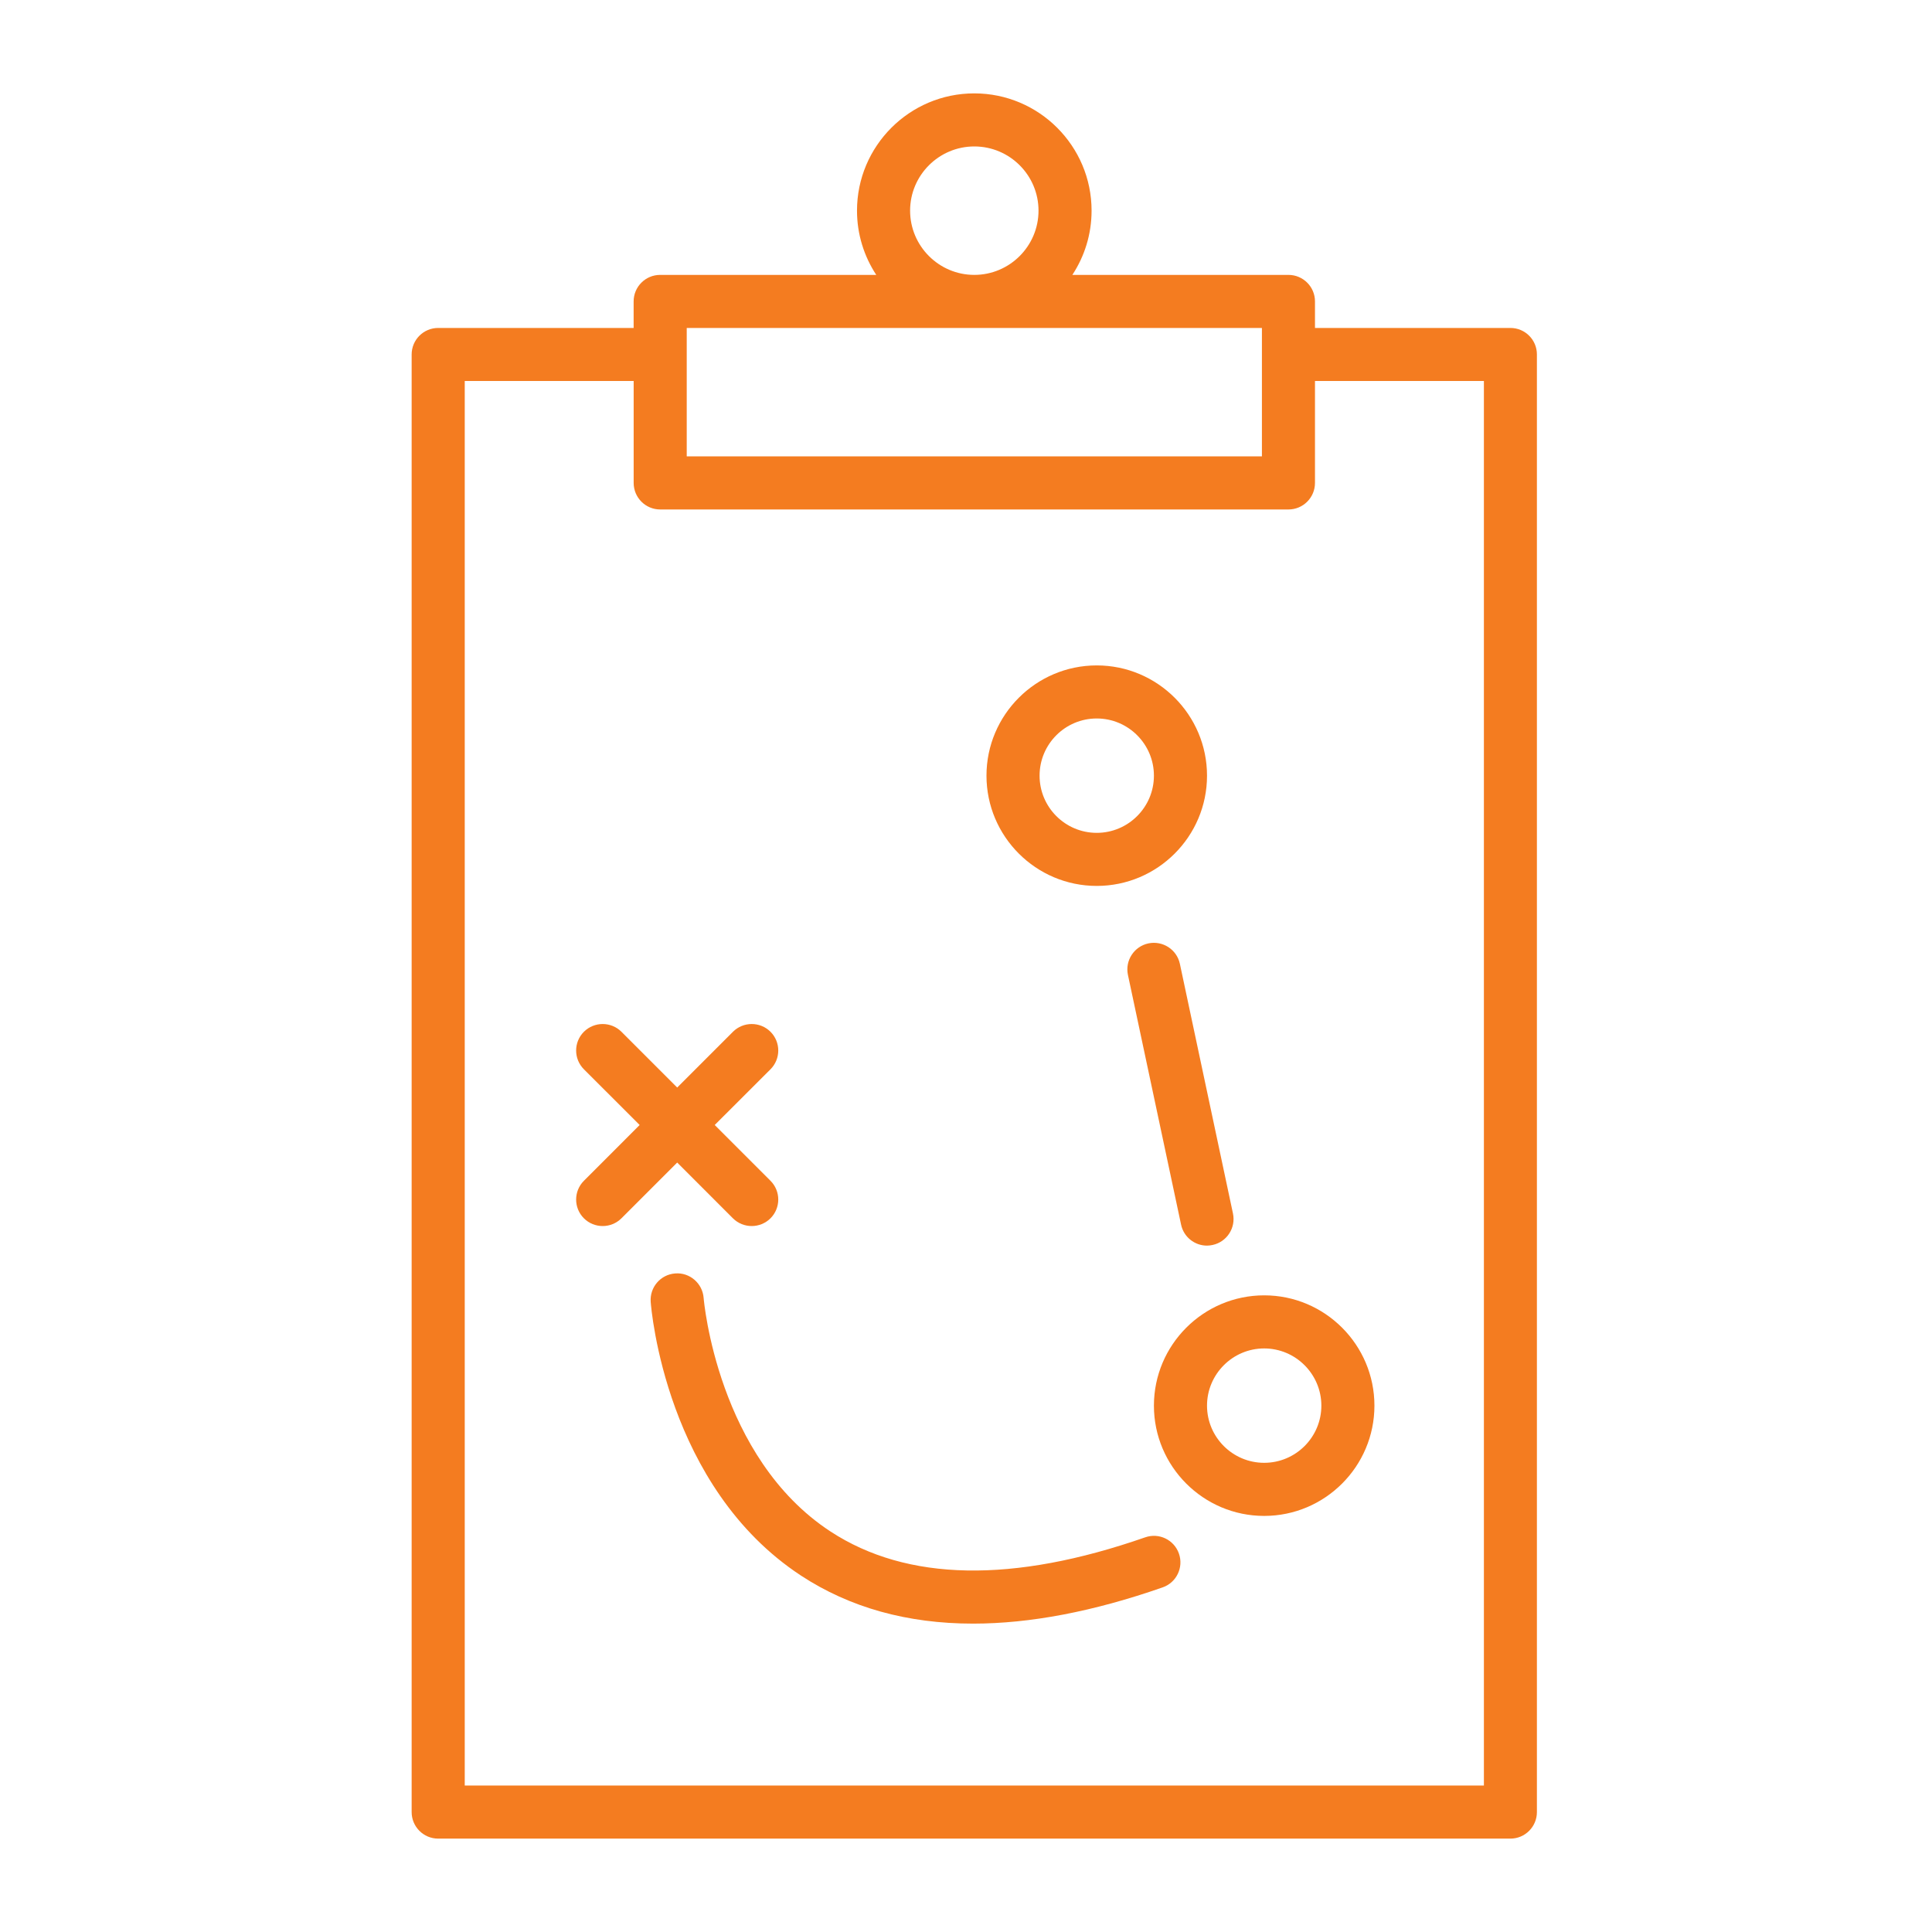 <?xml version="1.0" encoding="utf-8"?>
<!-- Generator: Adobe Illustrator 16.0.0, SVG Export Plug-In . SVG Version: 6.00 Build 0)  -->
<!DOCTYPE svg PUBLIC "-//W3C//DTD SVG 1.1//EN" "http://www.w3.org/Graphics/SVG/1.1/DTD/svg11.dtd">
<svg version="1.1" id="Calque_1" xmlns="http://www.w3.org/2000/svg" xmlns:xlink="http://www.w3.org/1999/xlink" x="0px" y="0px"
	 width="60px" height="60px" viewBox="0 0 60 60" enable-background="new 0 0 60 60" xml:space="preserve">
<rect x="-12.559" y="1.342" fill="#F47C20" width="4.911" height="13.438"/>
<g>
	<path fill="#333333" d="M224.82,192.423h-94.594c-2.497,0-4.528,2.031-4.528,4.527v70.24c0,1.105,0.896,2,2,2s2-0.895,2-2v-70.24
		c0-0.291,0.237-0.527,0.528-0.527h94.594c0.292,0,0.529,0.236,0.529,0.527v70.24c0,1.105,0.896,2,2,2s2-0.895,2-2v-70.24
		C229.35,194.454,227.317,192.423,224.82,192.423z"/>
	<path fill="#333333" d="M187.968,235.672c1.087,0.177,2.116-0.567,2.291-1.658s-0.567-2.116-1.658-2.291
		c-8.56-1.372-14.537-1.388-14.787-1.388c-1.011,0-1.863,0.754-1.985,1.758c-0.285,2.343,0.771,7.738,1.976,13.533
		c0.176,0.85,0.333,1.607,0.454,2.217c0.188,0.953,1.024,1.611,1.96,1.611c0.128,0,0.259-0.012,0.39-0.037
		c1.084-0.215,1.789-1.268,1.574-2.35c-0.122-0.621-0.282-1.391-0.462-2.254c-0.419-2.018-1.035-4.996-1.462-7.57
		c9.998,10.447,11.125,20.396,11.139,20.527c0.1,1.033,0.97,1.807,1.988,1.807c0.062,0,0.125-0.002,0.188-0.008
		c1.1-0.104,1.908-1.078,1.805-2.178c-0.046-0.494-1.191-11.332-12.095-22.773C181.625,234.81,184.598,235.132,187.968,235.672z"/>
	<path fill="#333333" d="M152.018,252.118c1.477-1.615,2.997-3.059,4.335-4.014c0.898-0.643,1.107-1.891,0.466-2.791
		c-0.642-0.898-1.89-1.107-2.79-0.465c-1.52,1.084-3.357,2.824-5.157,4.807c-2.477-1.793-4.879-3.174-6.566-3.561
		c-1.063-0.248-2.149,0.426-2.396,1.504c-0.247,1.076,0.426,2.148,1.503,2.395c1.041,0.238,2.855,1.287,4.867,2.725
		c-2.382,3.027-4.329,6.15-4.802,8.213c-0.247,1.076,0.426,2.148,1.503,2.395c0.149,0.035,0.3,0.051,0.448,0.051
		c0.911,0,1.735-0.627,1.947-1.553c0.308-1.344,1.959-3.973,4.062-6.654c2.265,1.898,4.417,4.014,5.693,5.801
		c0.391,0.547,1.005,0.838,1.63,0.838c0.401,0,0.808-0.121,1.16-0.371c0.898-0.643,1.107-1.891,0.466-2.791
		C157.023,256.737,154.634,254.325,152.018,252.118z"/>
	<path fill="#333333" d="M190.175,209.267c1.476-1.615,2.996-3.059,4.334-4.014c0.899-0.643,1.107-1.892,0.466-2.791
		c-0.642-0.897-1.89-1.107-2.79-0.465c-1.52,1.084-3.357,2.824-5.157,4.807c-2.477-1.793-4.879-3.174-6.566-3.561
		c-1.064-0.242-2.148,0.426-2.396,1.503s0.426,2.149,1.503,2.396c1.041,0.238,2.855,1.286,4.867,2.723
		c-2.382,3.028-4.329,6.152-4.802,8.214c-0.247,1.076,0.426,2.148,1.503,2.396c0.15,0.033,0.3,0.051,0.448,0.051
		c0.911,0,1.735-0.628,1.947-1.555c0.308-1.342,1.959-3.972,4.062-6.653c2.265,1.897,4.417,4.012,5.693,5.8
		c0.391,0.547,1.006,0.838,1.63,0.838c0.401,0,0.808-0.12,1.16-0.371c0.898-0.643,1.107-1.892,0.466-2.791
		C195.18,213.886,192.79,211.473,190.175,209.267z"/>
	<path fill="#333333" d="M211.59,234.237c1.477-1.615,2.997-3.06,4.335-4.016c0.899-0.641,1.107-1.891,0.466-2.789
		c-0.644-0.9-1.892-1.108-2.79-0.465c-1.52,1.084-3.357,2.825-5.157,4.807c-2.476-1.793-4.878-3.174-6.565-3.561
		c-1.07-0.247-2.149,0.426-2.396,1.502s0.426,2.15,1.502,2.396c1.041,0.238,2.856,1.287,4.868,2.725
		c-2.382,3.027-4.329,6.152-4.802,8.213c-0.247,1.076,0.426,2.148,1.503,2.395c0.149,0.035,0.3,0.051,0.448,0.051
		c0.911,0,1.735-0.627,1.947-1.553c0.308-1.342,1.959-3.971,4.062-6.653c2.265,1.898,4.417,4.013,5.693,5.8
		c0.391,0.547,1.005,0.838,1.63,0.838c0.401,0,0.808-0.121,1.16-0.371c0.898-0.643,1.107-1.891,0.466-2.791
		C216.596,238.856,214.206,236.444,211.59,234.237z"/>
	<path fill="#333333" d="M153.491,209.075c-6.167,0-11.184,5.018-11.184,11.184c0,6.168,5.017,11.185,11.184,11.185
		s11.185-5.017,11.185-11.185C164.676,214.093,159.658,209.075,153.491,209.075z M153.491,227.443c-3.961,0-7.184-3.223-7.184-7.185
		c0-3.961,3.223-7.184,7.184-7.184c3.962,0,7.185,3.223,7.185,7.184C160.676,224.221,157.453,227.443,153.491,227.443z"/>
</g>
<g>
	<path fill="#F47C20" d="M85.306,9.822c-0.021-0.039-0.533-0.954-1.728-2.03c-1.292-1.165-3.199-1.542-3.263-1.554
		c-1.697-0.363-3.489-0.126-5.04,0.65c-0.055,0.022-0.107,0.05-0.157,0.084c-0.115,0.061-0.232,0.118-0.346,0.185
		c-1.505,0.901-2.637,2.275-3.241,3.906c-0.025,0.056-0.045,0.114-0.059,0.174c-0.045,0.131-0.095,0.261-0.133,0.395
		c-0.58,2.029-0.291,4.231,0.794,6.043c1.085,1.812,2.891,3.107,4.952,3.552c0.537,0.117,1.087,0.177,1.636,0.177
		c1.381,0,2.74-0.377,3.931-1.09c0.231-0.139,0.452-0.291,0.666-0.451c0.049-0.032,0.095-0.069,0.137-0.111
		c1.255-0.987,2.176-2.336,2.623-3.89C86.667,13.826,86.38,11.615,85.306,9.822z M83.117,15.34c0.034,0.012,0.064,0.025,0.089,0.039
		c0.136,0.074,0.253,0.141,0.356,0.201c0.261,0.15,0.478,0.268,0.703,0.351c-0.184,0.466-0.428,0.9-0.717,1.301
		C83.442,16.565,83.291,15.927,83.117,15.34z M83.836,10.667c0.658,1.1,0.938,2.34,0.824,3.583
		c-0.068-0.037-0.148-0.083-0.254-0.143c-0.112-0.064-0.237-0.136-0.385-0.217c-0.424-0.232-0.965-0.337-1.529-0.313
		c-0.394-0.954-0.742-1.573-0.778-1.637c-0.222-0.372-0.451-0.708-0.683-1.029c0.411-0.442,0.699-0.961,0.789-1.468
		c0.029-0.165,0.052-0.309,0.072-0.436c0.021-0.137,0.038-0.241,0.055-0.325c0.174,0.11,0.343,0.232,0.495,0.369
		C83.408,9.922,83.819,10.638,83.836,10.667z M79.979,7.9c0.004,0,0.159,0.033,0.396,0.101c-0.071,0.221-0.113,0.456-0.158,0.742
		c-0.019,0.118-0.039,0.25-0.066,0.403c-0.019,0.104-0.09,0.265-0.216,0.438C79.2,8.81,78.473,8.238,77.836,7.829
		c0.286-0.042,0.576-0.066,0.867-0.066C79.125,7.763,79.548,7.808,79.979,7.9z M75.645,8.612c0.009-0.005,0.019-0.01,0.027-0.015
		c0.501,0.199,1.57,0.719,2.724,1.837c-0.296,0.034-0.639,0.024-1.034-0.063c-1.323-0.292-2.531-0.271-3.466-0.159
		C74.361,9.574,74.95,9.028,75.645,8.612z M73.589,16.804c-0.855-1.429-1.075-3.097-0.62-4.697c0.688-0.179,2.245-0.473,4.027-0.08
		c1.101,0.242,1.975,0.094,2.631-0.166c0.211,0.29,0.42,0.595,0.621,0.934c0.008,0.012,0.273,0.486,0.596,1.242
		c-0.637,0.342-1.337,0.939-1.859,1.994c-0.866,1.748-2.183,2.802-2.693,3.166C75.172,18.705,74.234,17.882,73.589,16.804z
		 M78.348,19.688c0.697-0.663,1.522-1.624,2.157-2.904c0.273-0.554,0.61-0.902,0.934-1.125c0.282,0.917,0.513,1.975,0.557,3.057
		c-0.071,0.047-0.141,0.099-0.215,0.143C80.747,19.479,79.542,19.761,78.348,19.688z"/>
	<g>
		<g>
			<path fill="#F47C20" d="M99.616-2.011c-2.731,0-4.953-2.222-4.953-4.953c0-2.731,2.222-4.953,4.953-4.953
				c2.73,0,4.952,2.222,4.952,4.953C104.568-4.233,102.347-2.011,99.616-2.011z M99.616-10.221c-1.796,0-3.257,1.461-3.257,3.256
				c0,1.796,1.461,3.257,3.257,3.257c1.795,0,3.256-1.461,3.256-3.257C102.872-8.76,101.411-10.221,99.616-10.221z"/>
		</g>
		<g>
			<path fill="#F47C20" d="M97.313,34.529c-1.24,0-2.348-0.787-2.756-1.959l-2.461-7.065c-0.426-1.222-0.267-2.547,0.437-3.633
				l4.946-7.386l-1.958-9.43l-2.599,1.974c-0.891,0.678-2.093,0.84-3.28,0.434l-6.126-1.99c-0.048-0.016-0.095-0.036-0.139-0.06
				c-0.562-0.301-0.975-0.81-1.161-1.431c-0.197-0.656-0.124-1.358,0.208-1.975C82.43,2,82.44,1.98,82.451,1.964
				c0.453-0.837,1.306-1.356,2.23-1.356c0.359,0,0.716,0.082,1.039,0.237l4.849,1.446l3.993-3.081
				c0.397-0.343,0.9-0.557,1.423-0.603c0.02-0.001,0.038-0.002,0.058-0.003l7.461-0.142c0.207,0,0.415,0.011,0.62,0.033l2.567,0.275
				c0.308,0.033,0.61,0.101,0.901,0.203c0.631,0.22,1.466,0.578,1.891,1.039l4.625,4.553c0.036,0.036,0.068,0.074,0.098,0.115
				c0.78,1.104,0.483,2.661-0.66,3.472c-0.02,0.014-0.039,0.027-0.06,0.039c-0.418,0.296-0.94,0.465-1.482,0.465
				c-0.759,0-1.468-0.344-1.92-0.924l-3.908-3.488l-0.891-0.021l1.067,7.914l3.537,10.026l4.286,6.888
				c0.851,1.307,0.521,3.062-0.759,3.982c-0.538,0.387-1.131,0.578-1.75,0.578l0,0c-0.969,0-1.875-0.476-2.425-1.271l-4.734-7.199
				c-0.101-0.146-0.193-0.319-0.268-0.502l-2.384-4.683l-3.613,4.466l1.904,6.333c0.445,1.484-0.347,3.059-1.805,3.584
				C97.985,34.471,97.651,34.529,97.313,34.529z M96.079,2.72c0.101,0,0.201,0.018,0.298,0.054c0.272,0.102,0.474,0.336,0.532,0.622
				l2.304,11.094c0.047,0.223,0.001,0.455-0.125,0.644l-5.139,7.671c-0.409,0.633-0.504,1.418-0.251,2.142l2.461,7.065
				c0.219,0.624,0.938,0.976,1.569,0.748c0.649-0.234,0.981-0.895,0.794-1.516l-2.033-6.762c-0.08-0.269-0.023-0.56,0.153-0.778
				l4.718-5.831c0.181-0.224,0.464-0.339,0.748-0.311c0.285,0.03,0.537,0.203,0.667,0.459l2.995,5.884
				c0.014,0.026,0.025,0.054,0.036,0.082c0.028,0.074,0.064,0.143,0.108,0.206l4.733,7.2c0.223,0.32,0.607,0.522,1.019,0.522l0,0
				c0.262,0,0.513-0.081,0.726-0.234c0.577-0.415,0.717-1.159,0.353-1.719l-4.344-6.98c-0.033-0.052-0.06-0.108-0.08-0.166
				l-3.598-10.196c-0.02-0.055-0.033-0.111-0.041-0.168l-1.211-8.985c-0.033-0.246,0.043-0.495,0.209-0.679
				c0.165-0.186,0.399-0.299,0.652-0.282l2.195,0.053c0.201,0.004,0.394,0.081,0.544,0.215l4.205,3.753
				c0.048,0.043,0.091,0.091,0.128,0.144c0.23,0.325,0.757,0.382,1.131,0.118c0.02-0.014,0.039-0.027,0.06-0.039
				c0.334-0.237,0.454-0.699,0.258-1.037l-4.577-4.506c-0.016-0.015-0.029-0.029-0.043-0.045c-0.094-0.101-0.53-0.35-1.201-0.584
				c-0.169-0.06-0.344-0.099-0.521-0.118l-2.568-0.275c-0.145-0.015-0.292-0.023-0.438-0.023l-0.081,0l-7.313,0.14
				C95.946,0.32,95.789,0.39,95.666,0.5c-0.015,0.013-0.03,0.025-0.046,0.038L91.262,3.9c-0.217,0.166-0.5,0.218-0.761,0.141
				L85.163,2.45c-0.054-0.017-0.106-0.038-0.156-0.065c-0.367-0.195-0.854-0.01-1.068,0.395c-0.008,0.013-0.015,0.026-0.022,0.039
				c-0.114,0.211-0.142,0.454-0.075,0.676c0.05,0.167,0.151,0.305,0.287,0.394l6.051,1.966c0.687,0.235,1.27,0.166,1.717-0.175
				l3.671-2.787C95.716,2.778,95.897,2.72,96.079,2.72z"/>
		</g>
	</g>
</g>
<g>
	<path fill="#F47C20" d="M105.603,45.49c-0.783-1.307-1.947-2.334-3.311-2.968c-0.028-0.017-0.058-0.031-0.089-0.044
		c-0.48-0.216-0.984-0.384-1.505-0.494c-1.857-0.398-3.832-0.072-5.465,0.906c-1.488,0.891-2.606,2.252-3.2,3.868
		c-0.017,0.037-0.029,0.077-0.04,0.116c-0.049,0.142-0.102,0.281-0.144,0.426c-0.571,2.001-0.286,4.172,0.783,5.957
		c1.069,1.786,2.849,3.063,4.882,3.502c0.529,0.115,1.071,0.174,1.612,0.174c1.361,0,2.701-0.371,3.874-1.074
		c1.646-0.985,2.847-2.545,3.378-4.389C106.959,49.463,106.676,47.284,105.603,45.49z M103.653,45.67l-9.943,5.954
		c-0.512-1.219-0.601-2.56-0.229-3.857c0.009-0.03,0.021-0.06,0.03-0.09c0.462-0.22,1.608-0.619,3.315-0.243
		c1.288,0.284,2.56,0.066,3.578-0.613c0.763-0.51,1.292-1.227,1.414-1.917c0.062-0.345,0.104-0.527,0.164-0.646
		C102.623,44.614,103.186,45.093,103.653,45.67z M96.105,44.346c0.91-0.546,1.948-0.834,3.003-0.834
		c0.413,0,0.828,0.044,1.235,0.131c0.019,0.004,0.036,0.011,0.055,0.016c-0.108,0.27-0.183,0.579-0.249,0.948
		c-0.026,0.151-0.237,0.503-0.687,0.804c-0.365,0.244-1.145,0.616-2.271,0.367c-1.003-0.222-1.871-0.227-2.589-0.137
		C95.023,45.133,95.526,44.691,96.105,44.346z M94.581,53.08l9.941-5.954c0.375,0.902,0.519,1.885,0.419,2.855
		c-0.091-0.034-0.206-0.097-0.411-0.208c-0.711-0.391-1.756-0.459-2.662-0.174c-0.724,0.228-1.728,0.783-2.397,2.136
		c-0.854,1.722-2.215,2.691-2.716,3.005C95.906,54.371,95.168,53.803,94.581,53.08z M102.13,54.404
		c-0.975,0.584-2.104,0.865-3.229,0.824c0.695-0.628,1.489-1.528,2.09-2.74c0.325-0.656,0.792-1.083,1.387-1.271
		c0.588-0.185,1.123-0.075,1.339,0.043c0.349,0.191,0.588,0.307,0.806,0.376C104.041,52.787,103.212,53.757,102.13,54.404z"/>
	<path fill="#F47C20" d="M124.706,81.404l-4.469-3.538l-2.385-5.015l-0.68-7.501l0.536-0.062l2.398,3.372
		c0.375,0.532,0.998,0.851,1.666,0.851c0.438,0,0.861-0.132,1.228-0.382c0.019-0.012,0.038-0.024,0.056-0.037
		c0.955-0.678,1.2-1.982,0.548-2.907l-3.263-4.637c-0.391-0.556-1.066-0.866-1.736-0.807l-4.604,0.401
		c1.396-0.607,2.376-1.999,2.376-3.616c0-2.174-1.768-3.942-3.941-3.942s-3.942,1.769-3.942,3.942c0,1.86,1.297,3.419,3.032,3.832
		l-1.844,0.16c-0.446,0.039-0.877,0.225-1.213,0.522l-2.473,2.202l-3.504-1.88c-0.289-0.154-0.615-0.235-0.944-0.235
		c-0.779,0-1.498,0.439-1.854,1.11c-0.007,0.011-0.025,0.044-0.031,0.055c-0.266,0.494-0.333,1.059-0.189,1.59
		c0.148,0.549,0.501,0.996,0.995,1.262l5.299,2.818c0.513,0.274,1.179,0.19,1.608-0.197l1.864-1.681l1.343,6.466l-3.351,3.347
		c-0.689,0.576-1.117,1.383-1.206,2.276c-0.087,0.866,0.153,1.716,0.68,2.404l2.383,5.736c0.372,0.854,1.034,1.345,1.819,1.345
		c0.456,0,0.917-0.175,1.3-0.494c0.012-0.01,0.022-0.02,0.034-0.03l0.146-0.137c0.877-0.735,1.156-1.738,0.81-2.903
		c-0.006-0.021-0.013-0.04-0.02-0.06l-1.965-5.176l2.85-2.478l2.571,3.834c0.048,0.07,0.104,0.134,0.171,0.188l4.557,3.682
		c0.353,0.302,0.835,0.469,1.358,0.469c0.685,0,1.364-0.275,1.803-0.726l0.076-0.055c0.059-0.041,0.11-0.089,0.156-0.142
		C125.497,83.765,125.671,82.235,124.706,81.404z M110.189,57.527c0-1.238,1.008-2.246,2.246-2.246s2.245,1.008,2.245,2.246
		s-1.007,2.246-2.245,2.246S110.189,58.766,110.189,57.527z M123.518,83.462l-0.045,0.032c-0.057,0.04-0.108,0.087-0.154,0.14
		c-0.094,0.108-0.335,0.225-0.598,0.225c-0.128,0-0.221-0.03-0.274-0.076l-4.475-3.617l-3.035-4.524
		c-0.136-0.202-0.352-0.337-0.593-0.368c-0.24-0.033-0.484,0.04-0.668,0.2l-4.021,3.495c-0.268,0.233-0.362,0.608-0.236,0.941
		l2.163,5.698c0.165,0.579,0.011,0.852-0.292,1.101c-0.013,0.011-0.025,0.021-0.038,0.033l-0.144,0.133
		c-0.084,0.066-0.159,0.09-0.199,0.09c-0.071,0-0.18-0.134-0.258-0.313l-2.418-5.819c-0.016-0.038-0.046-0.096-0.067-0.131
		c-0.021-0.036-0.046-0.07-0.072-0.104c-0.29-0.354-0.425-0.799-0.379-1.254c0.046-0.456,0.269-0.869,0.626-1.16
		c0.021-0.019,0.043-0.037,0.063-0.058l3.703-3.698c0.202-0.202,0.289-0.492,0.23-0.772l-1.736-8.361
		c-0.062-0.298-0.277-0.539-0.566-0.634c-0.086-0.028-0.175-0.042-0.264-0.042c-0.206,0-0.41,0.075-0.567,0.218l-2.814,2.537
		l-5.119-2.724c-0.098-0.053-0.14-0.143-0.157-0.208c-0.03-0.111-0.014-0.233,0.027-0.312c0.007-0.012,0.026-0.046,0.033-0.058
		c0.107-0.202,0.353-0.301,0.521-0.212l4.024,2.158c0.313,0.167,0.698,0.123,0.965-0.113l2.915-2.596
		c0.064-0.058,0.146-0.093,0.231-0.101l8.945-0.778c0.071,0,0.14,0.035,0.181,0.095l3.264,4.638
		c0.111,0.157,0.057,0.391-0.122,0.531c-0.014,0.009-0.028,0.019-0.042,0.028c-0.108,0.076-0.212,0.093-0.28,0.093
		c-0.057,0-0.196-0.013-0.282-0.135l-2.689-3.781c-0.179-0.252-0.479-0.389-0.786-0.352l-1.858,0.21
		c-0.458,0.052-0.791,0.46-0.749,0.919l0.769,8.479c0.009,0.101,0.036,0.197,0.079,0.288l2.535,5.33
		c0.056,0.117,0.138,0.22,0.239,0.3l4.596,3.639C123.702,82.777,123.703,83.183,123.518,83.462z"/>
	<g>
		<path fill="#F47C20" d="M85.94,61.396c0.24,0.047,0.486,0.071,0.729,0.071l0,0c1.803,0,3.363-1.286,3.71-3.058
			c0.194-0.991-0.01-2-0.573-2.838c-0.564-0.839-1.422-1.407-2.413-1.602c-0.241-0.047-0.486-0.071-0.729-0.071
			c-1.804,0-3.364,1.286-3.71,3.058c-0.194,0.991,0.009,1.999,0.573,2.838S84.948,61.201,85.94,61.396z M84.618,57.281
			c0.191-0.977,1.052-1.687,2.046-1.687c0.134,0,0.271,0.014,0.404,0.04c0.547,0.106,1.02,0.42,1.33,0.883
			c0.312,0.463,0.424,1.019,0.316,1.565c-0.191,0.978-1.051,1.688-2.045,1.688c-0.135,0-0.271-0.014-0.404-0.04
			c-0.547-0.106-1.02-0.421-1.331-0.883C84.624,58.385,84.511,57.829,84.618,57.281z"/>
		<path fill="#F47C20" d="M97.563,60.097c-0.005-0.01-0.016-0.03-0.025-0.048c-0.504-1.012-1.71-1.468-2.757-1.037
			c-0.025,0.01-0.05,0.021-0.073,0.034l-3.728,1.966l-3.159,1.857l-2.178-0.43c-1.821-0.355-3.594,0.842-3.945,2.629l-1.692,7.033
			c-0.059,0.311-0.469,2.612-0.054,4.377l-6.285,1.086c-1.464,0.256-2.396,1.4-2.27,2.765l0.016,0.225
			c0.061,0.659,0.31,1.172,0.741,1.523c0.396,0.322,0.906,0.48,1.553,0.48c0.164,0,0.338-0.01,0.521-0.03l6.367-0.716l0.067,0.924
			l-5.156,2.14c-1.226,0.507-1.873,1.853-1.496,3.165c0.207,0.711,0.707,1.303,1.373,1.624c0.356,0.172,0.744,0.258,1.132,0.258
			c0.337,0,0.674-0.064,0.993-0.195l6.666-2.749c0.987-0.406,1.654-1.357,1.697-2.424l0.382-9.034l1.672-7.033l4.853-3.404
			l3.76-2.088c0.519-0.244,0.912-0.674,1.109-1.215C97.849,61.226,97.818,60.628,97.563,60.097z M74.037,80.842
			c-0.582,0.065-0.769-0.045-0.813-0.08c-0.085-0.069-0.113-0.257-0.122-0.343l-0.016-0.227c-0.054-0.584,0.415-0.877,0.869-0.957
			l6.37-1.1l0.145,1.982L74.037,80.842z M96.052,61.198c-0.024,0.069-0.09,0.195-0.246,0.266c-0.022,0.01-0.044,0.021-0.065,0.032
			l-3.826,2.124c-0.026,0.015-0.052,0.03-0.075,0.048l-4.866,3.413c-0.291,0.078-0.531,0.306-0.605,0.62l-1.784,7.505
			c-0.013,0.053-0.021,0.106-0.022,0.16l-0.385,9.117c-0.017,0.407-0.271,0.771-0.648,0.926l-6.667,2.749
			c-0.243,0.099-0.507,0.092-0.741-0.021c-0.237-0.115-0.408-0.316-0.49-0.6c-0.129-0.447,0.097-0.918,0.525-1.096l5.723-2.374
			c0.338-0.14,0.548-0.48,0.521-0.845l-0.177-2.427c0-0.007,0.001-0.014,0-0.021c0-0.003-0.002-0.006-0.002-0.009l-0.27-3.692
			c-0.001-0.012-0.004-0.021-0.006-0.032c-0.003-0.029-0.009-0.059-0.015-0.088c-0.006-0.026-0.013-0.054-0.021-0.079
			c-0.009-0.025-0.019-0.05-0.029-0.075c-0.013-0.027-0.024-0.054-0.039-0.079c-0.006-0.01-0.009-0.021-0.015-0.031
			c-0.535-0.865-0.379-3.08-0.163-4.231l1.691-7.027c0.179-0.906,1.062-1.503,1.964-1.326l2.507,0.494
			c0.253,0.051,0.499-0.021,0.686-0.168l3.295-1.938l3.648-1.923c0.222-0.076,0.465,0.027,0.568,0.24
			c0.003,0.008,0.012,0.023,0.02,0.038C96.107,60.997,96.077,61.131,96.052,61.198z"/>
	</g>
</g>
<g>
	<g>
		<path fill="#F47C20" d="M46.908,10.185h-6.07V9.361c0-0.455-0.369-0.824-0.824-0.824h-6.711C33.68,7.963,33.9,7.279,33.9,6.542
			c0-2.009-1.634-3.642-3.643-3.642c-2.008,0-3.642,1.633-3.642,3.642c0,0.736,0.221,1.421,0.598,1.995h-6.711
			c-0.456,0-0.824,0.369-0.824,0.824v0.824h-6.07c-0.456,0-0.824,0.369-0.824,0.824v45.267c0,0.455,0.369,0.824,0.824,0.824h33.299
			c0.454,0,0.823-0.369,0.823-0.824V11.009C47.731,10.553,47.362,10.185,46.908,10.185z M30.258,4.548
			c1.1,0,1.994,0.895,1.994,1.994s-0.895,1.995-1.994,1.995c-1.099,0-1.994-0.895-1.994-1.995S29.159,4.548,30.258,4.548z
			 M21.327,10.185h17.863v3.988H21.327V10.185z M46.084,55.451H14.433V11.832h5.246v3.166c0,0.455,0.369,0.824,0.824,0.824h19.511
			c0.455,0,0.824-0.369,0.824-0.824v-3.166h5.246V55.451z"/>
		<path fill="#F47C20" d="M35.836,43.654c0,1.887,1.535,3.424,3.424,3.424c1.888,0,3.424-1.537,3.424-3.424
			c0-1.889-1.536-3.426-3.424-3.426C37.371,40.229,35.836,41.766,35.836,43.654z M41.036,43.654c0,0.979-0.797,1.775-1.776,1.775
			c-0.979,0-1.775-0.797-1.775-1.775s0.797-1.777,1.775-1.777C40.239,41.877,41.036,42.676,41.036,43.654z"/>
		<path fill="#F47C20" d="M34.06,27.513c1.889,0,3.425-1.536,3.425-3.424c0-1.888-1.536-3.424-3.425-3.424
			c-1.887,0-3.424,1.536-3.424,3.424C30.636,25.977,32.173,27.513,34.06,27.513z M34.06,22.313c0.979,0,1.776,0.796,1.776,1.776
			s-0.797,1.776-1.776,1.776c-0.979,0-1.775-0.796-1.775-1.776S33.081,22.313,34.06,22.313z"/>
		<path fill="#F47C20" d="M22.762,37.836c0.161,0.16,0.372,0.24,0.583,0.24c0.21,0,0.422-0.08,0.583-0.24
			c0.322-0.322,0.322-0.844,0-1.166l-1.732-1.732l1.732-1.73c0.322-0.322,0.322-0.844,0-1.166c-0.321-0.32-0.844-0.32-1.165,0
			l-1.732,1.732l-1.732-1.732c-0.321-0.32-0.843-0.32-1.165,0c-0.322,0.322-0.322,0.844,0,1.166l1.731,1.73l-1.731,1.732
			c-0.322,0.322-0.322,0.844,0,1.166c0.161,0.16,0.371,0.24,0.583,0.24c0.211,0,0.421-0.08,0.582-0.24l1.732-1.732L22.762,37.836z"
			/>
		<path fill="#F47C20" d="M35.664,29.298c-0.445,0.095-0.729,0.533-0.635,0.978l1.65,7.754c0.081,0.389,0.424,0.654,0.805,0.654
			c0.057,0,0.114-0.008,0.173-0.02c0.444-0.094,0.728-0.531,0.634-0.977l-1.649-7.755C36.547,29.487,36.109,29.205,35.664,29.298z"
			/>
		<path fill="#F47C20" d="M35.563,47.744c-4.107,1.432-7.395,1.371-9.771-0.182c-3.507-2.293-3.934-7.172-3.94-7.254
			c-0.034-0.453-0.433-0.797-0.883-0.76c-0.454,0.033-0.794,0.428-0.761,0.883c0.017,0.232,0.472,5.748,4.67,8.502
			c1.514,0.992,3.299,1.49,5.341,1.49c1.772,0,3.738-0.375,5.887-1.125c0.43-0.148,0.657-0.619,0.507-1.049
			C36.464,47.82,35.994,47.592,35.563,47.744z"/>
	</g>
</g>
</svg>
